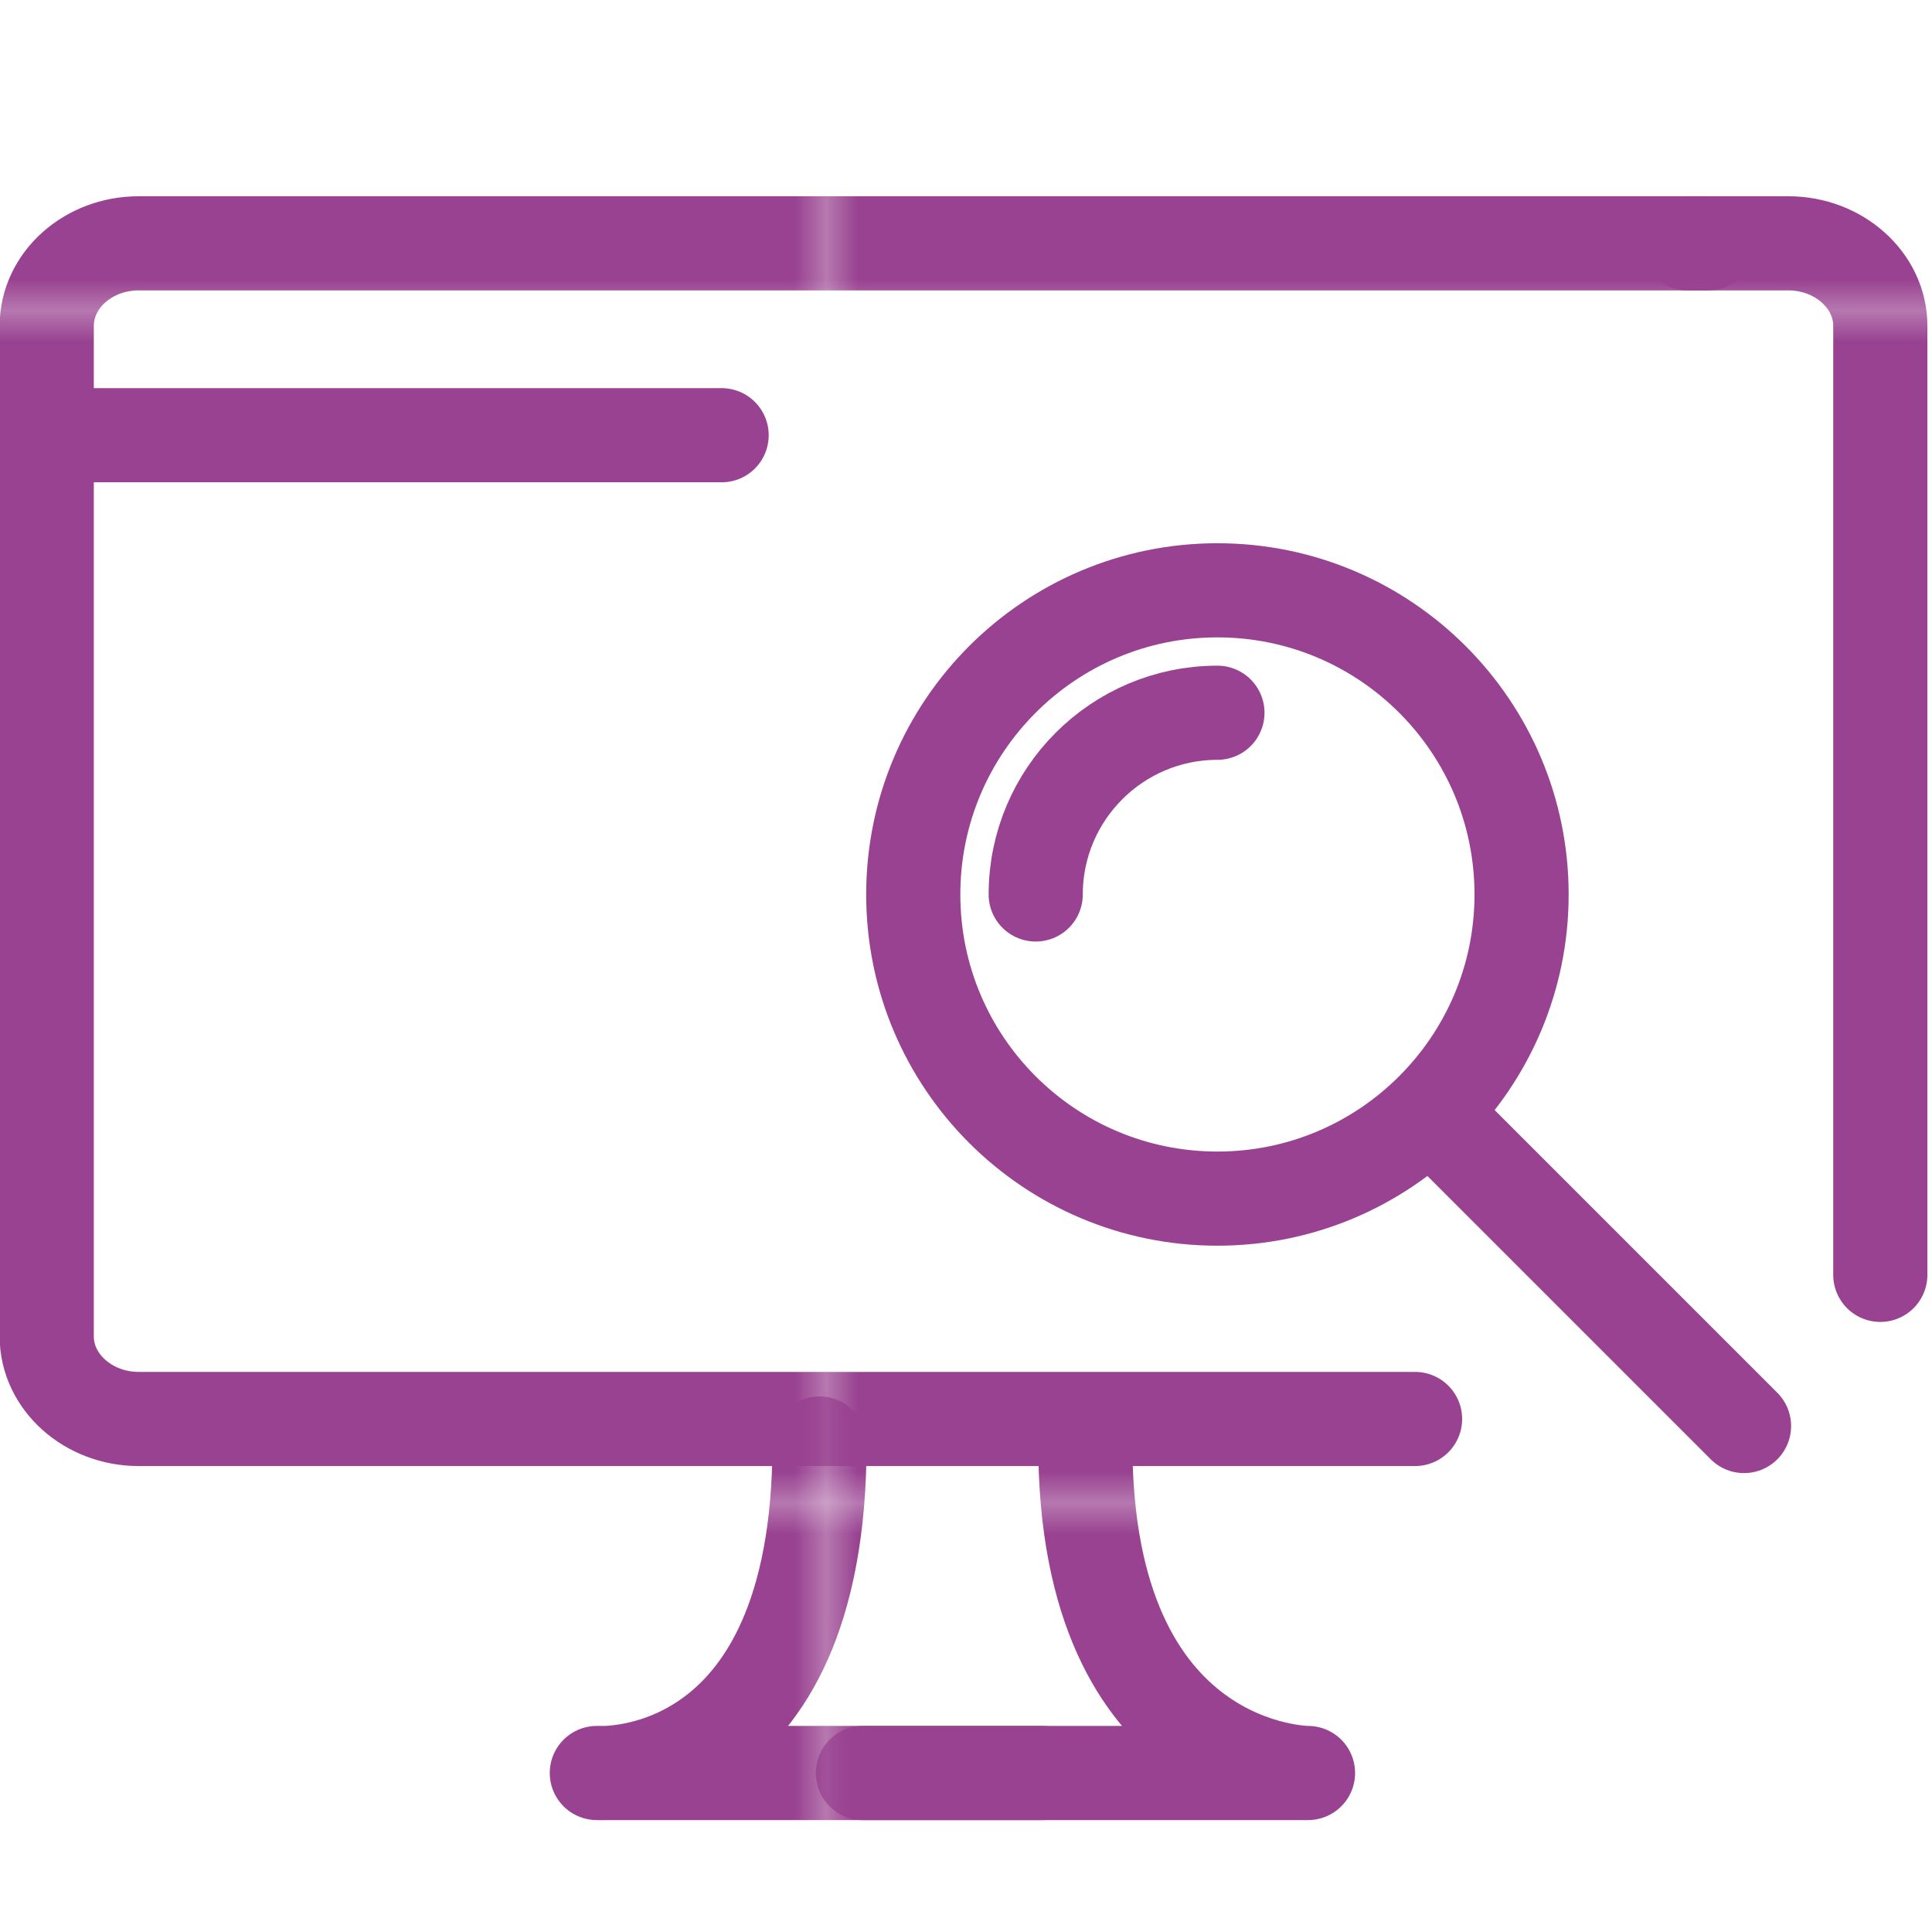 <?xml version="1.0" encoding="utf-8"?>
<!-- Generator: Adobe Illustrator 25.2.3, SVG Export Plug-In . SVG Version: 6.00 Build 0)  -->
<svg version="1.1" id="Layer_1" xmlns="http://www.w3.org/2000/svg" xmlns:xlink="http://www.w3.org/1999/xlink" x="0px" y="0px"
	 viewBox="0 0 74 74" style="enable-background:new 0 0 74 74;" xml:space="preserve">
<style type="text/css">
	.st0{fill:none;}
	.st1{fill:#994291;}
	.st2{fill:none;stroke:url(#SVGID_1_);stroke-width:3;stroke-linecap:round;stroke-linejoin:round;stroke-miterlimit:10;}
	.st3{fill:none;stroke:url(#SVGID_2_);stroke-width:3;stroke-linecap:round;stroke-linejoin:round;stroke-miterlimit:10;}
	.st4{fill:none;stroke:url(#SVGID_3_);stroke-width:2.5;stroke-linecap:round;stroke-linejoin:round;stroke-miterlimit:10;}
	.st5{fill:none;stroke:url(#SVGID_4_);stroke-width:2.5;stroke-linecap:round;stroke-linejoin:round;stroke-miterlimit:10;}
	.st6{fill:none;stroke:url(#SVGID_5_);stroke-width:2.5;stroke-linecap:round;stroke-linejoin:round;stroke-miterlimit:10;}
	.st7{fill:none;stroke:url(#SVGID_6_);stroke-width:2.5;stroke-linecap:round;stroke-linejoin:round;stroke-miterlimit:10;}
	.st8{fill:none;stroke:url(#SVGID_7_);stroke-width:2.5;stroke-linecap:round;stroke-linejoin:round;stroke-miterlimit:10;}
	.st9{fill:none;stroke:url(#SVGID_8_);stroke-width:2.5;stroke-linecap:round;stroke-linejoin:round;stroke-miterlimit:10;}
	.st10{fill:none;stroke:url(#SVGID_9_);stroke-width:2.5;stroke-linecap:round;stroke-linejoin:round;stroke-miterlimit:10;}
	.st11{fill:none;stroke:url(#SVGID_10_);stroke-width:3;stroke-linecap:round;stroke-linejoin:round;stroke-miterlimit:10;}
	.st12{fill:url(#SVGID_11_);}
	.st13{fill:url(#SVGID_12_);}
	.st14{fill:url(#SVGID_13_);}
	.st15{fill:url(#SVGID_14_);}
	.st16{fill:url(#SVGID_15_);}
	.st17{fill:url(#SVGID_16_);}
	.st18{fill:none;stroke:url(#SVGID_17_);stroke-width:1.25;stroke-linecap:round;stroke-miterlimit:10;}
	.st19{fill:none;stroke:url(#SVGID_18_);stroke-width:1.4;stroke-linecap:round;stroke-miterlimit:10;}
	.st20{fill:none;stroke:url(#SVGID_19_);stroke-width:1.4;stroke-linecap:round;stroke-miterlimit:10;}
	.st21{fill:none;stroke:url(#SVGID_20_);stroke-width:1.4;stroke-linecap:round;stroke-miterlimit:10;}
	.st22{fill:none;stroke:url(#SVGID_21_);stroke-width:1.4;stroke-linecap:round;stroke-miterlimit:10;}
	.st23{fill:none;stroke:url(#SVGID_22_);stroke-width:1.4;stroke-linecap:round;stroke-miterlimit:10;}
	.st24{fill:none;stroke:url(#SVGID_23_);stroke-width:1.4;stroke-linecap:round;stroke-miterlimit:10;}
	.st25{fill:none;stroke:url(#XMLID_10_);stroke-width:3.5;stroke-linecap:round;stroke-miterlimit:10;}
	.st26{fill:none;stroke:url(#XMLID_11_);stroke-width:3.5;stroke-linecap:round;stroke-miterlimit:10;}
	.st27{fill:none;stroke:url(#XMLID_12_);stroke-width:3.5;stroke-linecap:round;stroke-miterlimit:10;}
	.st28{fill:none;stroke:url(#XMLID_13_);stroke-width:3.5;stroke-linecap:round;stroke-miterlimit:10;}
	.st29{fill:none;stroke:url(#XMLID_14_);stroke-width:3.5;stroke-linecap:round;stroke-miterlimit:10;}
	.st30{fill:none;stroke:url(#XMLID_15_);stroke-width:3.5;stroke-linecap:round;stroke-miterlimit:10;}
	.st31{fill:none;stroke:url(#XMLID_16_);stroke-width:3.5;stroke-linecap:round;stroke-miterlimit:10;}
	.st32{fill:none;stroke:url(#XMLID_17_);stroke-width:3;stroke-linecap:round;stroke-linejoin:round;}
	.st33{fill:none;stroke:url(#XMLID_18_);stroke-width:2;stroke-miterlimit:10;}
	.st34{fill:none;stroke:url(#SVGID_24_);stroke-width:3;stroke-linecap:round;stroke-linejoin:round;}
	.st35{fill:none;stroke:url(#SVGID_25_);stroke-width:3;stroke-linecap:round;stroke-linejoin:round;}
	.st36{fill:none;stroke:url(#SVGID_26_);stroke-width:3;stroke-linecap:round;stroke-linejoin:round;}
	.st37{fill:none;stroke:url(#SVGID_27_);stroke-width:3;stroke-linecap:round;stroke-linejoin:round;}
	.st38{fill:none;stroke:url(#SVGID_28_);stroke-width:3;stroke-linecap:round;stroke-linejoin:round;}
	.st39{fill:none;stroke:url(#SVGID_29_);stroke-width:3;stroke-linecap:round;stroke-linejoin:round;}
	.st40{fill:none;stroke:url(#SVGID_30_);stroke-width:3;stroke-linecap:round;stroke-linejoin:round;stroke-miterlimit:10;}
	.st41{fill:none;stroke:url(#SVGID_31_);stroke-width:3;stroke-linecap:round;stroke-linejoin:round;stroke-miterlimit:10;}
	.st42{fill:none;stroke:url(#SVGID_32_);stroke-width:3;stroke-linecap:round;stroke-linejoin:round;stroke-miterlimit:10;}
	.st43{fill:none;stroke:url(#SVGID_33_);stroke-width:3;stroke-linecap:round;stroke-linejoin:round;stroke-miterlimit:10;}
	.st44{fill:none;stroke:url(#SVGID_34_);stroke-width:3;stroke-linecap:round;stroke-linejoin:round;stroke-miterlimit:10;}
	.st45{fill:none;stroke:url(#SVGID_35_);stroke-width:3;stroke-linecap:round;stroke-linejoin:round;stroke-miterlimit:10;}
	.st46{fill:none;stroke:url(#SVGID_36_);stroke-width:3;stroke-linecap:round;stroke-linejoin:round;}
</style>
<pattern  y="-94" width="37.71" height="37.71" patternUnits="userSpaceOnUse" id="New_Pattern_Swatch_1" viewBox="0 -37.71 37.71 37.71" style="overflow:visible;">
	<g>
		<rect y="-37.71" class="st0" width="37.71" height="37.71"/>
		<rect y="-37.71" class="st1" width="37.71" height="37.71"/>
	</g>
</pattern>
<g>
	<pattern  id="SVGID_1_" xlink:href="#New_Pattern_Swatch_1" patternTransform="matrix(1.202 0 0 1.202 1585.231 1541.415)">
	</pattern>
	<path style="fill:none;stroke:url(#SVGID_1_);stroke-width:3;stroke-linecap:round;stroke-linejoin:round;" d="M58.28,34.26
		c0,6.43-5.22,11.65-11.65,11.65c-6.43,0-11.65-5.21-11.65-11.65c0-6.43,5.22-11.65,11.65-11.65
		C53.06,22.61,58.28,27.83,58.28,34.26z"/>
	<pattern  id="SVGID_2_" xlink:href="#New_Pattern_Swatch_1" patternTransform="matrix(1.202 0 0 1.202 1585.231 1541.415)">
	</pattern>
	
		<line style="fill:none;stroke:url(#SVGID_2_);stroke-width:3;stroke-linecap:round;stroke-linejoin:round;" x1="55.33" y1="43.15" x2="66.8" y2="54.62"/>
	<pattern  id="SVGID_3_" xlink:href="#New_Pattern_Swatch_1" patternTransform="matrix(1.202 0 0 1.202 1585.231 1541.415)">
	</pattern>
	<path style="fill:none;stroke:url(#SVGID_3_);stroke-width:3;stroke-linecap:round;stroke-linejoin:round;" d="M39.67,34.26
		c0-3.84,3.12-6.96,6.96-6.96"/>
</g>
<g>
	<g>
		<pattern  id="SVGID_4_" xlink:href="#New_Pattern_Swatch_1" patternTransform="matrix(1.202 0 0 1.202 1585.231 1541.428)">
		</pattern>
		
			<path style="fill:none;stroke:url(#SVGID_4_);stroke-width:3;stroke-linecap:round;stroke-linejoin:round;stroke-miterlimit:10;" d="
			M39.91,67.91H22.86c0,0,8.53,0.59,8.53-12.62"/>
		<pattern  id="SVGID_5_" xlink:href="#New_Pattern_Swatch_1" patternTransform="matrix(1.202 0 0 1.202 1585.231 1541.428)">
		</pattern>
		
			<path style="fill:none;stroke:url(#SVGID_5_);stroke-width:3;stroke-linecap:round;stroke-linejoin:round;stroke-miterlimit:10;" d="
			M33.05,67.91h17.05c0,0-8.53,0.03-8.53-12.62"/>
	</g>
	<pattern  id="SVGID_6_" xlink:href="#New_Pattern_Swatch_1" patternTransform="matrix(1.202 0 0 1.202 1585.231 1541.428)">
	</pattern>
	
		<path style="fill:none;stroke:url(#SVGID_6_);stroke-width:3;stroke-linecap:round;stroke-linejoin:round;stroke-miterlimit:10;" d="
		M54.2,54.35H5.31c-1.93,0-3.52-1.42-3.52-3.16V12.48c0-1.74,1.58-3.16,3.52-3.16h60.11"/>
	<pattern  id="SVGID_7_" xlink:href="#New_Pattern_Swatch_1" patternTransform="matrix(1.202 0 0 1.202 1585.231 1541.428)">
	</pattern>
	
		<path style="fill:none;stroke:url(#SVGID_7_);stroke-width:3;stroke-linecap:round;stroke-linejoin:round;stroke-miterlimit:10;" d="
		M64.63,9.32h3.87c1.93,0,3.52,1.42,3.52,3.16v36.35"/>
</g>
<pattern  id="SVGID_8_" xlink:href="#New_Pattern_Swatch_1" patternTransform="matrix(1.202 0 0 1.202 1585.231 1540.954)">
</pattern>
<line style="fill:none;stroke:url(#SVGID_8_);stroke-width:3;stroke-linecap:round;stroke-linejoin:round;" x1="2.83" y1="16.67" x2="27.64" y2="16.67"/>
</svg>
